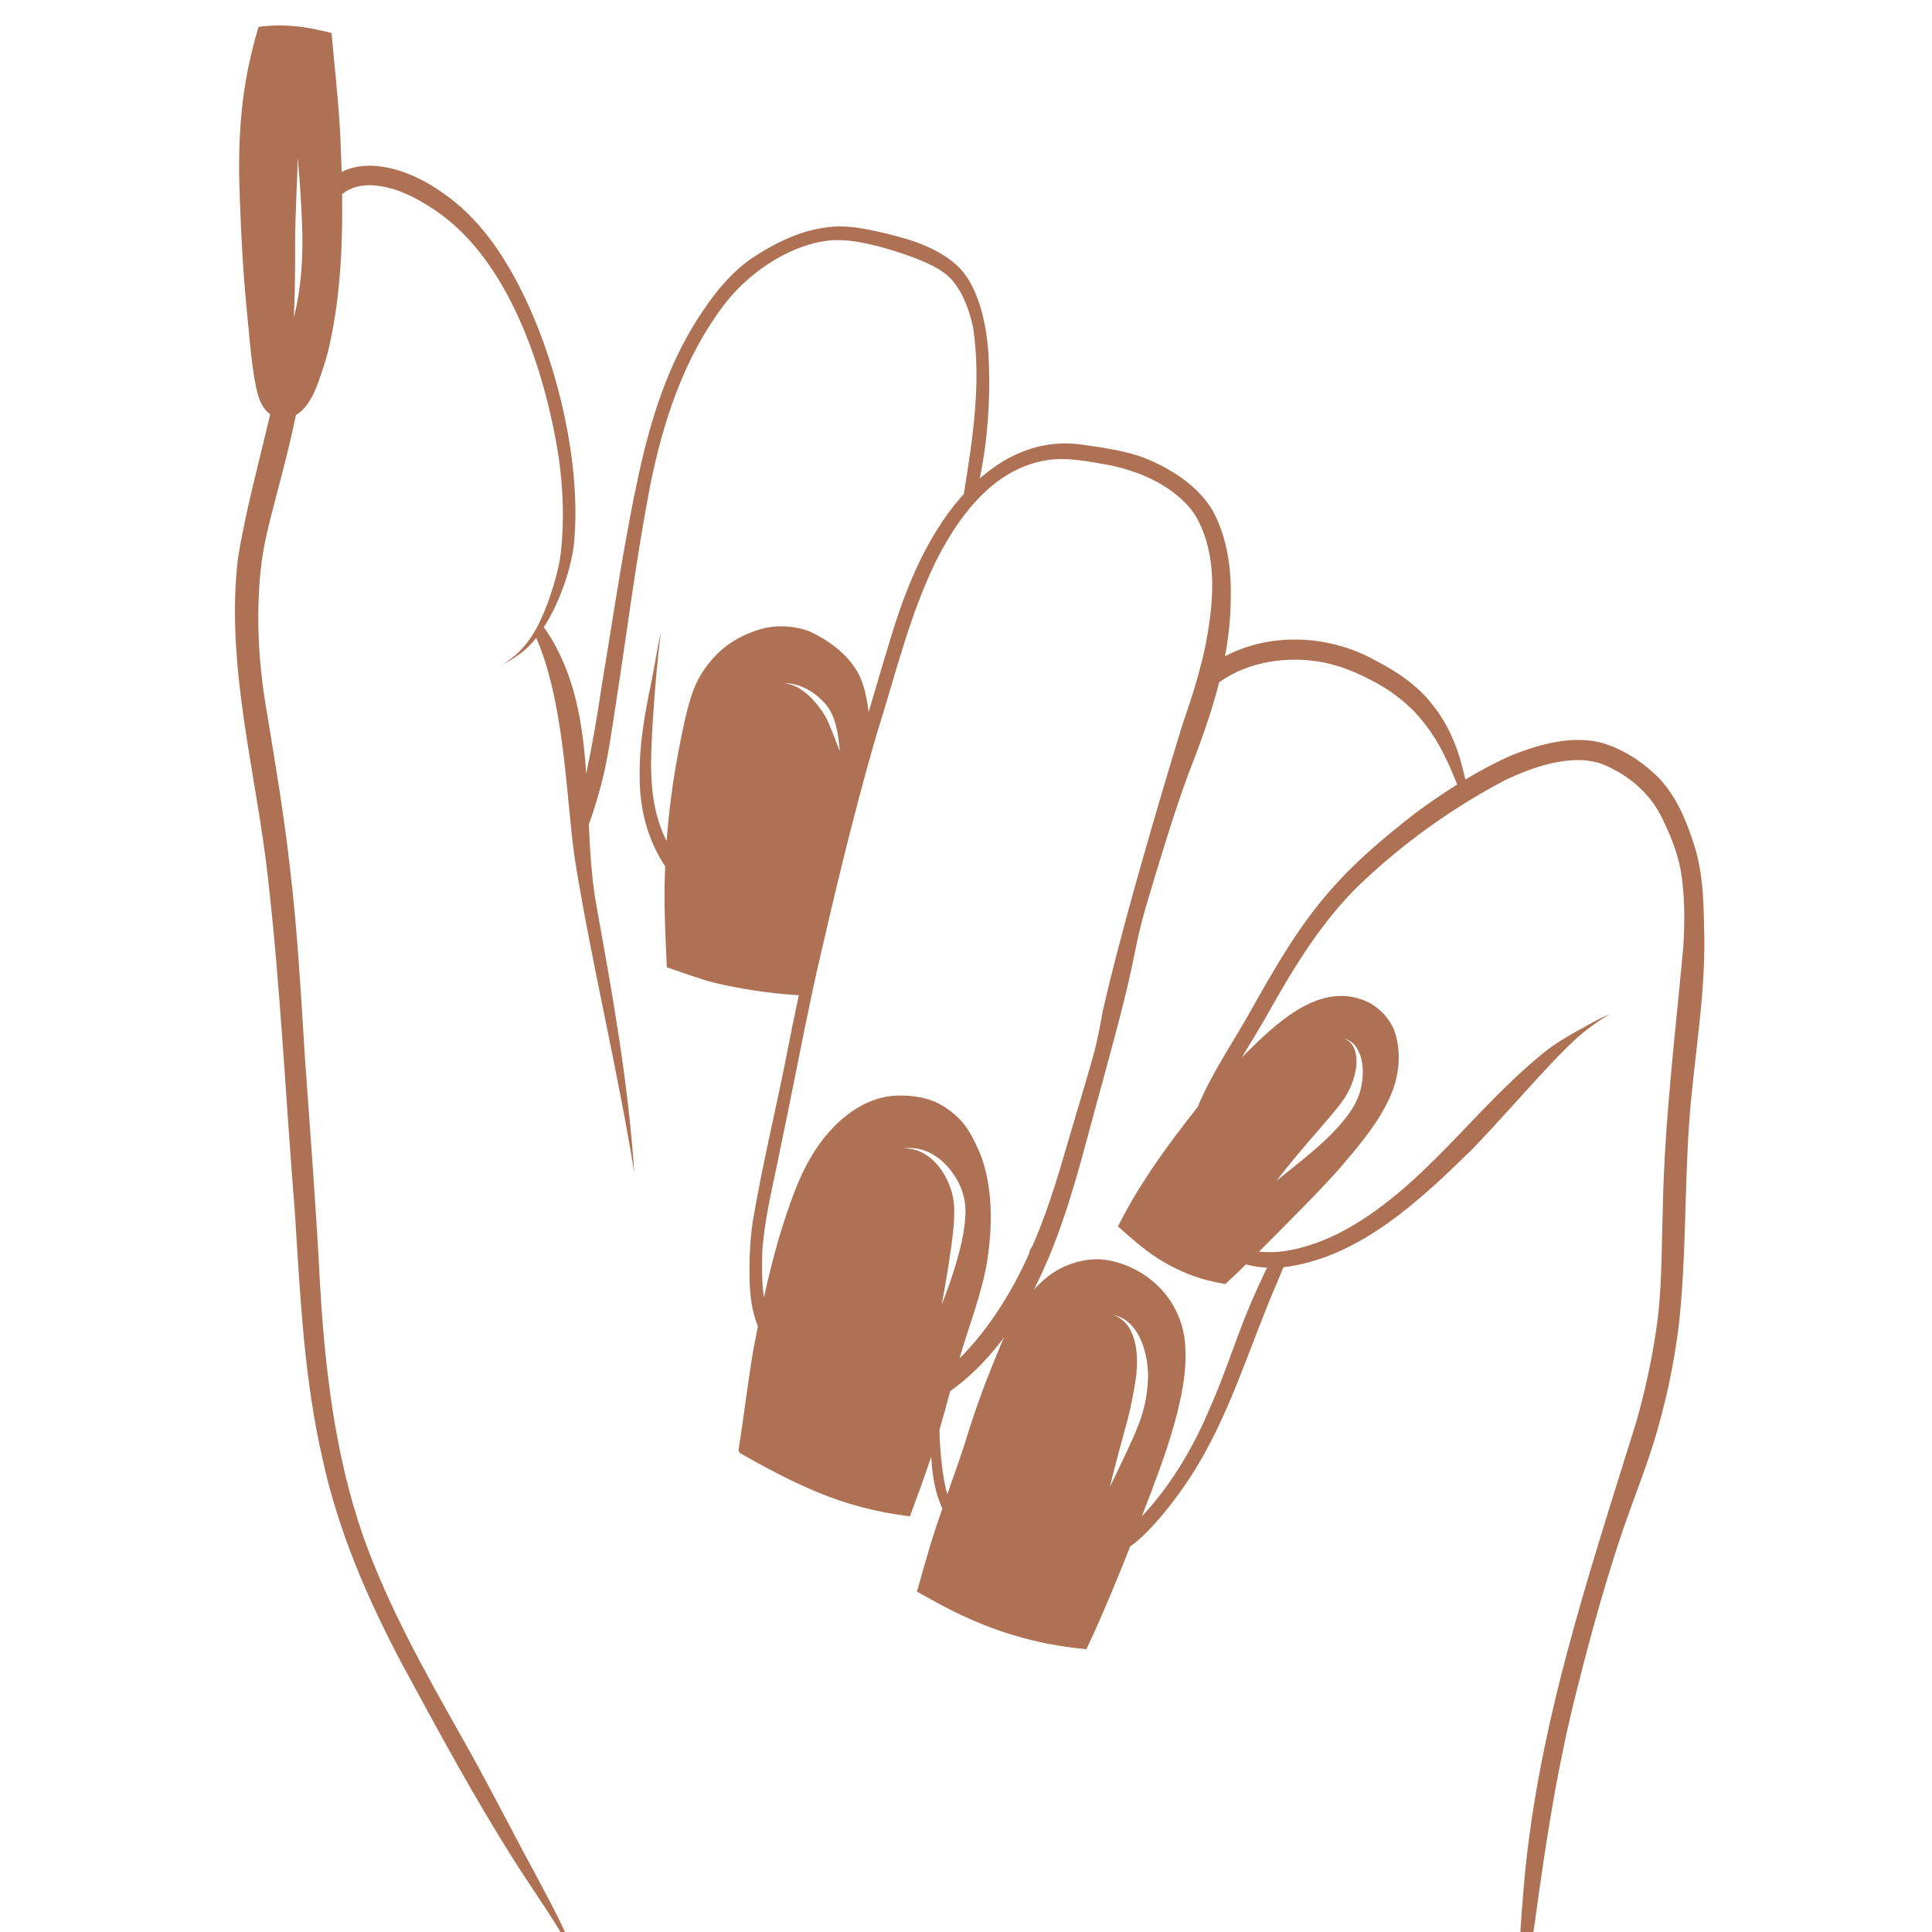<svg preserveAspectRatio="xMidYMid meet" height="500" viewBox="0 0 375 375" zoomAndPan="magnify" width="500" xmlns:xlink="http://www.w3.org/1999/xlink" xmlns="http://www.w3.org/2000/svg"><defs><clipPath id="6abbe6165d"><path clip-rule="nonzero" d="M 45 4.703 L 331 4.703 L 331 375 L 45 375 Z M 45 4.703"></path></clipPath></defs><g clip-path="url(#6abbe6165d)"><path fill-rule="nonzero" fill-opacity="1" d="M 295.262 398.73 C 295.25 398.727 295.262 398.77 295.254 398.785 C 295.27 398.785 295.262 398.75 295.262 398.73 Z M 330.746 179.484 C 330.672 174.285 330.434 168.996 328.836 164.008 C 327.305 159.227 325.32 154.379 321.738 150.754 C 318.566 147.668 314.648 145.129 310.332 144.035 C 304.699 142.797 298.648 144.512 293.406 146.602 C 290.312 147.965 287.324 149.555 284.422 151.297 C 284.234 150.48 284.039 149.664 283.832 148.855 C 282.715 144.449 280.836 140.207 277.953 136.672 C 275.117 133.012 271.211 130.402 267.141 128.289 C 258.305 123.277 246.84 122.59 237.777 127.379 C 238.441 123.812 238.848 120.195 238.879 116.52 C 239.055 110.617 238.273 104.551 235.473 99.273 C 232.609 94.25 227.02 90.766 221.73 88.727 C 218.082 87.453 214.227 86.895 210.41 86.371 C 202.516 85.086 195.727 88.004 190.164 92.879 C 191.699 85.488 192.219 77.895 191.934 70.332 C 191.777 66.164 191.219 61.969 189.777 58.039 C 188.883 55.566 187.586 53.18 185.625 51.391 C 181.422 47.707 175.848 46.188 170.508 44.977 C 167.918 44.402 165.289 43.895 162.629 43.949 C 156.469 44.145 150.746 46.887 145.691 50.289 C 141.852 52.996 138.84 56.703 136.266 60.594 C 130.355 69.309 126.879 79.477 124.504 89.711 C 121.285 103.855 119.285 118.246 116.879 132.547 C 116.016 138.441 115.016 144.34 113.781 150.18 C 113.113 140.254 111.582 130.555 105.848 122.148 C 105.75 122.02 105.648 121.887 105.551 121.758 C 108.762 116.758 111.023 109.918 111.453 105.082 C 112.762 90.25 108.457 71.762 102.156 58.352 C 98.312 50.203 93.234 42.309 85.625 37.223 C 80.242 33.41 72.266 30.391 66.312 33.371 C 66.238 30.73 66.129 28.102 66.012 25.473 C 65.633 19.109 64.922 12.758 64.348 6.402 C 64.07 6.332 63.801 6.266 63.531 6.199 C 59.203 5.145 55.633 4.711 51.617 5.055 L 51.461 5.066 C 51.391 5.074 51.316 5.082 51.246 5.09 C 51.113 5.102 50.984 5.113 50.852 5.129 C 50.758 5.137 50.664 5.148 50.574 5.16 C 50.445 5.172 50.32 5.191 50.191 5.207 C 50.156 5.324 50.117 5.445 50.078 5.57 C 50.047 5.688 50.008 5.809 49.973 5.93 C 49.469 7.625 49.027 9.336 48.637 11.062 C 46.496 20.195 46.145 29.609 46.57 38.973 C 46.809 45.859 47.168 52.734 47.848 59.59 C 48.289 64.094 48.602 68.621 49.32 73.09 C 49.781 75.621 50.223 78.875 52.441 80.395 C 50.281 89.75 47.668 99.02 46.172 108.508 C 43.75 129.336 49.73 149.863 52.016 170.441 C 54.48 192.105 55.492 213.91 57.258 235.633 C 58.273 251.605 59.031 267.828 62.676 283.504 C 65.727 297.402 71.434 310.527 78.074 323.062 C 85.156 336.137 92.234 349.258 100.234 361.805 C 104.922 369.227 110.465 376.281 113.477 384.605 C 111.133 377.16 107.371 370.207 103.684 363.336 C 98.832 354.391 94.262 345.289 89.211 336.445 C 82.25 324.125 75.312 311.68 70.539 298.32 C 65.02 282.496 63.07 265.73 62.105 249.074 C 61.359 234.488 60.227 219.926 59.191 205.359 C 58.41 192.895 57.723 180.316 56.219 167.891 C 55.031 157.551 53.293 147.285 51.594 137.023 C 50.062 127.773 49.645 118.289 50.789 108.969 C 51.488 103.973 52.898 99.113 54.156 94.234 C 55.355 89.703 56.5 85.152 57.441 80.559 C 59.906 79.145 61.371 75.637 62.188 73.004 C 62.918 70.906 63.598 68.793 64.043 66.617 C 66.098 57.121 66.539 47.406 66.402 37.695 C 68.117 36.277 70.297 35.809 72.578 35.984 C 76.898 36.32 80.84 38.379 84.379 40.762 C 98.992 50.512 105.887 72.297 108.48 88.965 C 109.309 95.055 109.539 101.262 108.852 107.371 C 108.457 110.305 107.645 113.152 106.695 115.941 C 106.129 117.559 105.5 119.176 104.746 120.719 C 104.746 120.719 104.203 121.887 103.625 122.801 C 102.312 124.977 100.668 126.906 98.477 128.355 C 98.211 128.535 97.898 128.73 97.648 128.902 C 99.113 128.172 100.516 127.309 101.762 126.25 C 102.566 125.574 103.344 124.75 104.086 123.816 C 108.902 134.816 109.75 150.48 110.957 161.758 C 110.969 161.859 110.984 161.973 110.992 162.082 C 111.016 162.316 111.043 162.555 111.07 162.781 C 111.098 163.035 111.129 163.281 111.152 163.523 C 111.16 163.602 111.172 163.68 111.18 163.75 C 111.199 163.934 111.223 164.113 111.246 164.297 C 111.254 164.344 111.258 164.387 111.266 164.434 C 111.297 164.699 111.328 164.965 111.367 165.227 C 111.402 165.488 111.438 165.746 111.473 166.004 C 111.488 166.129 111.504 166.254 111.523 166.379 C 111.535 166.473 111.551 166.562 111.562 166.652 C 111.609 166.938 111.648 167.211 111.691 167.484 C 114.973 187.605 119.855 207.473 123.109 227.633 C 121.957 209.992 118.805 192.57 115.66 175.191 C 114.832 170.273 114.523 165.176 114.285 160.043 C 114.988 158.117 115.617 156.16 116.168 154.172 C 117.82 148.629 118.566 142.883 119.449 137.184 C 121.691 122.875 123.453 108.48 126.195 94.258 C 128.68 81.918 132.699 69.59 140.34 59.43 C 144.895 53.324 152.449 47.965 160.066 46.793 C 164.02 46.195 167.996 47.137 171.801 48.164 C 174.867 49.059 177.914 50.09 180.805 51.477 C 182.27 52.215 183.68 53.109 184.777 54.34 C 186.961 56.887 188.105 60.164 188.852 63.395 C 190.523 74.203 188.805 85.207 187.066 95.91 C 186.379 96.664 185.715 97.449 185.07 98.25 C 179.035 105.984 175.438 115.258 172.648 124.582 C 171.293 129.133 169.914 133.676 168.594 138.238 C 168.516 137.492 168.406 136.746 168.27 136.012 C 167.91 134.02 167.379 132.027 166.355 130.27 C 164.273 126.805 160.844 124.281 157.223 122.59 C 154.422 121.512 151.273 121.266 148.34 121.934 C 145.379 122.66 142.527 124.047 140.191 126.016 C 137.703 128.188 135.688 130.992 134.52 134.098 C 133.188 137.895 132.461 141.883 131.688 145.82 C 130.594 151.594 129.82 157.426 129.387 163.277 C 128.941 162.379 128.551 161.457 128.211 160.523 C 125.805 153.914 126.312 146.742 126.715 139.848 C 127.09 134.082 127.57 128.324 128.277 122.582 C 127.566 125.996 127.012 129.488 126.316 132.922 C 125.109 138.738 124.066 144.641 124.16 150.598 C 124.109 156.977 125.688 162.949 129.105 168.172 C 129.008 170.586 128.965 173 128.988 175.414 C 129.055 179.328 129.215 183.277 129.402 187.203 C 129.414 187.391 129.422 187.57 129.434 187.758 C 129.605 187.812 129.789 187.875 129.973 187.934 C 132.816 188.883 135.617 189.965 138.523 190.719 C 143.945 192.023 149.48 192.82 155.043 193.18 C 154.09 197.664 153.176 202.156 152.312 206.672 C 150.242 216.809 147.828 226.895 146.109 237.098 C 145.562 240.852 145.402 244.656 145.5 248.445 C 145.562 251.387 145.91 254.352 146.988 257.113 C 147.027 257.219 147.066 257.328 147.109 257.426 C 146.77 259.129 146.441 260.84 146.121 262.566 C 145.098 268.766 144.359 275.016 143.387 281.227 C 143.371 281.324 143.355 281.43 143.336 281.531 C 143.41 281.684 143.48 281.836 143.555 281.988 C 148.43 284.793 153.434 287.457 158.625 289.617 C 164.129 291.93 169.93 293.438 175.84 294.223 C 175.879 294.23 175.914 294.23 175.953 294.238 C 176.176 294.27 176.395 294.301 176.613 294.324 C 176.707 294.07 176.801 293.82 176.895 293.562 C 178.207 289.961 179.57 286.379 180.746 282.738 C 180.941 286.188 181.445 289.703 182.914 292.777 C 182.109 295.105 181.324 297.441 180.605 299.805 C 179.754 302.645 178.938 305.5 178.145 308.355 L 177.984 308.926 C 178.309 309.105 178.625 309.285 178.945 309.469 C 179.281 309.656 179.617 309.844 179.953 310.031 C 182.879 311.684 185.73 313.16 188.863 314.508 C 192.121 315.938 195.512 317.113 198.969 318.023 C 202.426 318.938 205.961 319.586 209.523 319.965 C 209.559 319.973 209.59 319.973 209.625 319.98 C 209.66 319.98 209.695 319.984 209.73 319.988 C 210.113 320.027 210.504 320.066 210.887 320.098 C 210.938 319.98 210.992 319.867 211.043 319.754 C 211.113 319.609 211.184 319.457 211.25 319.309 C 211.32 319.164 211.395 319.012 211.457 318.859 C 214.305 312.723 216.879 306.477 219.359 300.184 C 220.348 299.469 221.293 298.668 222.207 297.777 C 225.535 294.453 228.402 290.703 230.992 286.773 C 238.562 275.219 242.344 261.766 247.781 249.172 C 248.23 248.109 248.68 247.035 249.117 245.969 C 249.48 245.934 249.848 245.883 250.207 245.828 C 264.312 243.633 275.719 232.891 285.57 223.25 C 290.941 217.738 295.941 211.875 301.23 206.277 C 304.031 203.359 306.805 200.496 310.223 198.258 C 310.961 197.766 311.715 197.285 312.484 196.832 C 310.992 197.461 309.52 198.227 308.098 199.023 C 304.977 200.762 301.785 202.449 299.066 204.805 C 285.715 215.742 275.844 230.945 260.328 239.137 C 257.375 240.648 253.945 241.996 250.48 242.641 C 250.355 242.668 250.227 242.688 250.102 242.707 C 249.984 242.727 249.863 242.75 249.742 242.77 C 249.727 242.773 249.711 242.773 249.695 242.777 C 249.59 242.789 249.488 242.809 249.383 242.824 C 249.371 242.828 249.352 242.828 249.336 242.832 C 249.223 242.844 249.109 242.863 249 242.875 C 248.98 242.879 248.965 242.879 248.949 242.879 C 248.836 242.898 248.727 242.91 248.613 242.918 C 248.52 242.934 248.422 242.941 248.324 242.949 L 248.168 242.965 C 248.086 242.973 247.996 242.984 247.914 242.984 C 247.848 242.992 247.781 242.992 247.719 243 L 247.684 243 C 246.57 243.074 245.461 243.062 244.375 242.934 C 244.48 242.832 244.586 242.734 244.688 242.629 C 249.816 237.441 255.043 232.336 259.922 226.91 C 263.859 222.254 268.027 217.527 270.277 211.773 C 271.699 207.988 271.988 203.648 270.559 199.828 C 269.648 197.688 267.957 195.863 265.941 194.711 C 256.375 189.793 247.43 198.906 241.055 205.207 C 242.957 202.055 244.902 198.926 246.668 195.723 C 251.484 187.203 256.691 178.77 263.727 171.879 C 269.992 165.875 276.895 160.523 284.266 155.938 C 284.457 155.82 284.641 155.703 284.824 155.59 C 287.148 154.164 289.516 152.812 291.922 151.539 C 297.312 148.93 304.91 146.207 310.816 148.246 C 315.844 150.203 320.262 153.883 322.609 158.785 C 324.113 161.871 325.441 165.074 326.133 168.453 C 327.055 173.434 327.023 178.547 326.746 183.586 C 325.176 200.781 323.023 217.926 322.734 235.207 C 322.477 242.859 322.613 250.551 321.461 258.141 C 320.566 264.176 319.348 269.742 317.668 275.77 C 308.293 306.004 297.984 336.328 295.609 368.117 C 294.934 376.031 294.559 383.984 294.805 391.93 C 294.836 393.281 294.875 394.625 294.945 395.973 C 295.023 396.902 295.012 397.887 295.27 398.781 C 295.273 398.781 295.273 398.781 295.277 398.773 C 295.277 398.773 295.277 398.773 295.27 398.773 C 294.973 397.043 295.152 395.262 295.227 393.508 C 295.707 386.637 296.91 379.836 297.93 373.027 C 300.027 357.555 302.363 342.293 306.301 327.125 C 308.875 316.879 311.711 306.684 315.102 296.68 C 317.004 291.199 319.152 285.801 320.895 280.273 C 323.246 272.695 324.922 264.91 325.879 257.035 C 327.305 244.078 326.949 231 327.863 218.008 C 328.766 205.152 331.273 192.438 330.746 179.484 Z M 58.609 50.598 C 58.453 53.867 58.062 57.129 57.348 60.316 C 57.25 60.766 57.145 61.203 57.035 61.645 C 57.035 61.645 57.035 61.645 57.031 61.645 L 57.023 61.645 C 57.039 61.465 57.047 61.289 57.055 61.109 C 57.211 57.812 57.262 54.508 57.285 51.215 C 57.289 50.262 57.285 49.312 57.285 48.359 L 57.285 48.27 C 57.277 46.562 57.289 44.855 57.344 43.148 C 57.391 41.512 57.453 39.871 57.52 38.234 C 57.594 36.457 57.676 34.68 57.727 32.898 C 57.734 32.535 57.746 32.176 57.746 31.816 C 57.754 31.492 57.77 31.16 57.746 30.836 L 57.738 30.836 C 57.738 30.785 57.727 30.719 57.738 30.672 C 57.738 30.664 57.758 30.664 57.758 30.672 C 57.832 31.055 57.848 31.465 57.887 31.852 C 57.922 32.23 57.953 32.617 57.984 32.996 C 58.047 33.82 58.121 34.645 58.184 35.473 C 58.305 37.129 58.41 38.781 58.492 40.441 C 58.578 42.109 58.648 43.781 58.688 45.449 C 58.719 47.164 58.688 48.879 58.609 50.598 Z M 247.766 229.164 C 250.375 225.809 253.129 222.559 255.926 219.348 C 257.375 217.688 258.812 216.016 260.168 214.277 C 260.402 213.949 260.637 213.629 260.863 213.301 C 261.07 212.996 261.262 212.68 261.449 212.363 C 261.754 211.809 262.027 211.254 262.273 210.68 C 262.527 210.027 262.746 209.375 262.93 208.703 C 263.047 208.184 263.152 207.664 263.227 207.141 C 263.266 206.789 263.289 206.445 263.305 206.094 C 263.297 205.789 263.285 205.488 263.258 205.188 C 263.219 204.902 263.168 204.621 263.113 204.344 C 263.113 204.328 263.109 204.316 263.105 204.305 C 263.035 204.035 262.957 203.777 262.855 203.523 C 262.781 203.367 262.711 203.211 262.625 203.059 C 262.555 202.934 262.422 202.734 262.328 202.625 C 262.227 202.504 262.121 202.391 262.004 202.277 C 261.914 202.191 261.816 202.113 261.719 202.035 C 261.715 202.035 261.715 202.035 261.715 202.035 C 261.621 201.969 261.531 201.91 261.438 201.852 C 261.391 201.832 261.348 201.809 261.305 201.789 C 261.266 201.773 261.227 201.762 261.188 201.742 C 261.152 201.738 261.125 201.73 261.09 201.723 C 261.062 201.723 261.043 201.719 261.012 201.719 C 261 201.719 260.98 201.719 260.965 201.723 C 260.957 201.723 260.949 201.727 260.941 201.73 C 260.941 201.73 260.941 201.73 260.934 201.73 C 260.93 201.734 260.926 201.734 260.922 201.738 C 260.922 201.738 260.922 201.742 260.922 201.746 L 260.922 201.75 C 260.926 201.75 260.926 201.758 260.926 201.758 C 260.934 201.758 260.934 201.762 260.934 201.762 C 260.938 201.762 260.941 201.762 260.945 201.766 C 260.949 201.766 260.949 201.773 260.945 201.773 C 260.91 201.766 260.906 201.746 260.934 201.719 C 261.016 201.645 261.238 201.719 261.324 201.738 C 261.59 201.805 261.844 201.957 262.078 202.102 C 262.855 202.59 263.406 203.375 263.766 204.203 C 263.973 204.68 264.16 205.184 264.266 205.691 C 264.371 206.188 264.441 206.676 264.488 207.184 C 264.586 208.246 264.473 209.328 264.32 210.383 C 264 212.543 262.988 214.578 261.703 216.328 C 260.395 218.105 258.887 219.719 257.281 221.238 C 255.773 222.656 254.188 224 252.582 225.312 C 250.992 226.613 249.379 227.902 247.766 229.172 L 247.762 229.172 L 247.762 229.164 Z M 154.336 133.176 C 154.051 133.059 153.773 132.949 153.477 132.863 C 153.25 132.805 153.016 132.758 152.785 132.727 C 152.586 132.707 152.398 132.699 152.203 132.691 C 152.199 132.691 152.199 132.684 152.203 132.688 C 152.566 132.668 152.922 132.633 153.289 132.668 C 153.777 132.715 154.246 132.812 154.715 132.953 C 155.711 133.25 156.648 133.73 157.52 134.277 C 158.367 134.809 159.129 135.484 159.82 136.203 C 160.555 136.961 161.156 137.863 161.582 138.828 C 162.07 139.918 162.344 141.086 162.562 142.254 C 162.789 143.43 162.914 144.617 162.996 145.805 C 162.996 145.809 162.996 145.809 162.992 145.809 C 162.574 144.703 162.148 143.598 161.719 142.504 C 161.289 141.43 160.867 140.355 160.348 139.324 C 160.109 138.887 159.855 138.461 159.582 138.043 C 159.027 137.266 158.434 136.52 157.785 135.805 C 157.371 135.367 156.945 134.953 156.48 134.566 C 156.094 134.254 155.695 133.969 155.281 133.695 C 155.277 133.695 155.277 133.691 155.273 133.691 C 155.273 133.691 155.273 133.691 155.27 133.691 C 154.969 133.5 154.66 133.332 154.336 133.176 Z M 181.797 225.914 C 181.602 225.699 181.398 225.496 181.195 225.297 C 180.918 225.043 180.633 224.801 180.336 224.562 C 180.148 224.426 179.965 224.289 179.766 224.168 C 179.531 224.016 179.293 223.879 179.059 223.746 C 178.785 223.617 178.512 223.496 178.227 223.383 C 177.949 223.285 177.668 223.188 177.379 223.121 C 176.855 223 176.328 222.934 175.789 222.879 C 175.66 222.867 175.531 222.855 175.402 222.832 C 175.367 222.824 175.324 222.82 175.301 222.793 C 175.293 222.785 175.301 222.773 175.305 222.781 L 175.305 222.773 L 175.309 222.773 C 175.309 222.781 175.305 222.781 175.305 222.781 C 175.305 222.781 175.305 222.781 175.305 222.785 L 175.305 222.789 C 175.309 222.789 175.309 222.797 175.312 222.797 C 175.32 222.801 175.324 222.805 175.34 222.809 C 175.359 222.809 175.383 222.816 175.402 222.816 C 175.668 222.836 175.941 222.836 176.215 222.824 L 176.648 222.824 C 177.027 222.824 177.648 222.879 178.023 222.949 C 178.219 222.992 178.414 223.031 178.605 223.078 C 179.254 223.242 179.891 223.469 180.488 223.77 C 182.133 224.594 183.535 225.82 184.633 227.293 C 184.914 227.668 185.176 228.055 185.43 228.449 C 185.684 228.855 185.91 229.273 186.129 229.695 C 186.586 230.578 186.883 231.539 187.117 232.5 C 187.562 234.395 187.406 236.375 187.156 238.285 C 187.059 239.035 186.914 239.77 186.77 240.508 C 186.77 240.516 186.766 240.527 186.766 240.531 C 186.766 240.539 186.762 240.547 186.762 240.555 C 186.391 242.367 185.891 244.156 185.352 245.922 C 184.828 247.66 184.242 249.383 183.617 251.086 C 183.348 251.809 183.062 252.527 182.773 253.238 C 182.773 253.242 182.773 253.242 182.766 253.242 L 182.766 253.238 C 183.504 249.547 184.09 245.82 184.621 242.094 C 184.809 240.801 184.961 239.508 185.082 238.207 C 185.129 237.629 185.172 237.047 185.191 236.461 C 185.215 235.875 185.219 235.285 185.219 234.699 C 185.207 234.422 185.199 234.145 185.172 233.867 C 185.152 233.57 185.113 233.273 185.074 232.98 C 184.984 232.449 184.875 231.934 184.746 231.414 C 184.648 231.09 184.543 230.77 184.434 230.441 C 184.32 230.105 184.18 229.785 184.039 229.457 C 183.797 228.938 183.531 228.43 183.254 227.926 C 183.117 227.699 182.984 227.477 182.832 227.262 C 182.664 227.008 182.484 226.762 182.301 226.52 C 182.141 226.309 181.973 226.105 181.797 225.914 Z M 192.645 264.961 C 190.562 270.039 188.773 275.23 187.168 280.477 C 186.129 283.688 184.988 286.859 183.863 290.047 C 183.039 287.008 182.711 283.848 182.484 280.711 C 182.406 279.641 182.359 278.57 182.355 277.504 C 183.078 275.02 183.754 272.523 184.438 270.02 C 184.441 270.016 184.441 270.016 184.441 270.012 C 188.043 267.477 191.273 264.223 194.094 260.625 L 194.094 260.621 C 194.113 260.594 194.137 260.566 194.156 260.535 C 194.234 260.445 194.309 260.348 194.383 260.25 C 194.551 260.035 194.715 259.816 194.879 259.602 C 194.094 261.371 193.383 263.18 192.645 264.961 Z M 200.219 242.133 C 200.016 242.41 199.859 242.719 199.797 243.055 C 199.727 243.414 199.57 243.719 199.418 244.055 C 199.293 244.32 199.172 244.586 199.043 244.855 C 198.977 244.988 198.918 245.121 198.852 245.254 C 198.785 245.391 198.723 245.527 198.656 245.66 C 198.578 245.82 198.504 245.98 198.426 246.137 C 198.344 246.301 198.266 246.461 198.184 246.621 C 198.055 246.883 197.93 247.133 197.793 247.387 C 197.723 247.523 197.656 247.656 197.586 247.797 C 197.406 248.133 197.223 248.477 197.043 248.82 C 196.984 248.922 196.934 249.023 196.875 249.129 C 196.73 249.398 196.578 249.668 196.43 249.934 C 194.449 253.469 192.195 256.844 189.59 259.992 C 188.539 261.246 187.422 262.488 186.227 263.68 C 186.227 263.676 186.227 263.68 186.227 263.68 C 188.055 257.391 190.527 251.262 191.617 244.785 C 192.262 240.402 192.578 235.934 192.055 231.523 C 191.711 228.734 191.16 226.016 190.023 223.414 C 189.109 221.398 188.156 219.348 186.68 217.68 C 185.203 216.031 183.352 214.676 181.324 213.781 C 179.211 212.949 176.926 212.645 174.66 212.645 L 174.609 212.645 C 167.75 212.652 162.109 217.496 158.449 222.918 C 155.004 228.062 153.035 234.309 151.207 240.219 C 150.086 244.094 149.133 247.941 148.277 251.828 C 147.828 248.812 147.883 245.746 147.98 242.582 C 148.492 235.926 150.184 229.48 151.465 222.938 C 153.566 213.02 155.402 203.215 157.504 193.309 C 157.602 192.84 157.703 192.371 157.805 191.906 C 158.02 190.906 158.238 189.902 158.457 188.895 C 159.273 185.348 160.09 181.797 160.926 178.258 C 160.977 178.043 161.027 177.836 161.074 177.625 C 161.102 177.523 161.121 177.418 161.148 177.312 C 161.172 177.207 161.195 177.102 161.219 177 C 162.051 173.5 162.887 170.008 163.75 166.516 C 164.039 165.355 164.328 164.191 164.625 163.031 C 164.723 162.645 164.816 162.254 164.914 161.871 C 165.012 161.48 165.113 161.094 165.211 160.707 C 165.406 159.953 165.602 159.203 165.793 158.449 C 165.898 158.039 166.008 157.629 166.113 157.223 C 166.215 156.832 166.316 156.445 166.418 156.059 C 166.508 155.719 166.598 155.379 166.684 155.039 C 166.715 154.93 166.746 154.812 166.777 154.703 C 166.859 154.379 166.945 154.059 167.031 153.742 C 167.383 152.41 167.746 151.09 168.109 149.758 C 168.238 149.305 168.359 148.852 168.484 148.398 C 168.492 148.375 168.492 148.355 168.5 148.332 C 169.031 146.426 169.57 144.523 170.129 142.617 C 173.762 131.18 176.512 119.348 181.855 108.539 C 183.109 106.098 184.543 103.629 186.188 101.305 C 186.297 101.148 186.41 100.992 186.523 100.836 C 186.637 100.676 186.754 100.52 186.867 100.363 C 186.984 100.211 187.094 100.059 187.215 99.906 C 187.234 99.883 187.25 99.859 187.273 99.828 C 187.363 99.711 187.461 99.59 187.551 99.473 C 187.719 99.258 187.895 99.039 188.07 98.828 C 188.148 98.73 188.227 98.633 188.305 98.543 C 188.363 98.477 188.414 98.41 188.473 98.344 C 188.516 98.289 188.562 98.238 188.609 98.184 C 188.676 98.109 188.742 98.031 188.809 97.957 C 188.914 97.832 189.023 97.711 189.133 97.594 C 192.691 93.617 197.051 90.516 202.422 89.461 C 206.703 88.574 211.07 89.547 215.367 90.289 C 221.047 91.449 226.785 93.93 230.719 98.305 C 232.129 99.93 233.07 101.871 233.781 103.879 C 236.191 110.793 235.312 118.281 233.98 125.324 C 233.566 127.266 233.086 129.191 232.555 131.094 C 232.492 131.305 232.438 131.516 232.375 131.73 C 232.312 131.941 232.258 132.152 232.195 132.363 C 232.117 132.609 232.051 132.852 231.973 133.102 C 231.934 133.246 231.891 133.395 231.844 133.539 C 231.77 133.781 231.699 134.02 231.625 134.258 C 231.559 134.469 231.492 134.676 231.426 134.887 C 231.332 135.184 231.238 135.477 231.145 135.77 C 231.098 135.926 231.047 136.078 230.996 136.23 C 230.734 137.039 230.465 137.84 230.191 138.645 C 230.074 138.996 229.953 139.352 229.828 139.703 C 229.762 139.891 229.695 140.082 229.629 140.277 C 229.629 140.277 229.621 140.297 229.605 140.348 C 229.07 142.086 218.875 175.078 214.027 196.297 C 214.023 196.305 214.023 196.312 214.023 196.316 C 213.164 201.406 212.434 204.023 212.371 204.266 C 212.363 204.27 212.363 204.277 212.363 204.281 C 211.289 208.215 210.121 212.121 208.949 216.027 C 208.199 218.531 207.457 221.035 206.727 223.551 C 205.426 228.117 203.992 232.688 202.301 237.152 C 202.262 237.258 202.219 237.367 202.18 237.473 C 202.145 237.57 202.102 237.672 202.07 237.77 C 202.051 237.805 202.039 237.848 202.023 237.887 C 201.957 238.055 201.895 238.223 201.824 238.387 C 201.793 238.473 201.758 238.562 201.723 238.641 C 201.652 238.828 201.582 239.008 201.508 239.188 C 201.508 239.195 201.5 239.195 201.5 239.207 C 201.422 239.395 201.348 239.586 201.27 239.777 C 201.059 240.293 200.844 240.805 200.629 241.316 C 200.508 241.59 200.418 241.859 200.219 242.133 Z M 219.77 279.43 C 218.859 281.48 217.879 283.504 216.918 285.527 C 216.434 286.547 215.945 287.559 215.453 288.578 L 215.445 288.578 C 215.445 288.578 215.441 288.578 215.441 288.574 C 215.961 286.402 216.523 284.246 217.09 282.09 C 217.668 279.891 218.297 277.711 218.875 275.512 C 219.059 274.805 219.227 274.086 219.395 273.371 C 219.855 271.223 220.266 269.062 220.555 266.875 C 220.637 266.035 220.684 265.195 220.699 264.348 C 220.691 263.926 220.672 263.504 220.652 263.086 C 220.629 262.656 220.57 262.223 220.52 261.789 C 220.477 261.508 220.438 261.227 220.375 260.949 C 220.309 260.625 220.234 260.312 220.148 259.996 C 220.035 259.633 219.914 259.281 219.785 258.926 C 219.645 258.613 219.504 258.312 219.348 258.008 C 219.184 257.738 219.016 257.477 218.832 257.211 C 218.66 257 218.484 256.797 218.301 256.598 C 218.133 256.445 217.965 256.301 217.789 256.16 C 217.504 255.957 217.219 255.762 216.914 255.59 C 216.734 255.492 216.551 255.395 216.363 255.305 C 216.277 255.266 216.191 255.227 216.102 255.184 C 216.086 255.172 216.086 255.172 216.07 255.16 C 216.078 255.156 216.078 255.152 216.078 255.152 C 216.078 255.152 216.086 255.152 216.086 255.156 C 216.086 255.156 216.078 255.156 216.078 255.164 C 216.078 255.164 216.086 255.164 216.086 255.168 C 216.094 255.172 216.102 255.176 216.105 255.176 C 216.758 255.406 217.406 255.617 218.023 255.949 C 218.234 256.059 218.426 256.191 218.613 256.336 C 218.984 256.617 219.34 256.918 219.652 257.273 C 219.996 257.66 220.301 258.066 220.594 258.488 C 220.875 258.898 221.105 259.363 221.312 259.812 C 221.543 260.301 221.734 260.801 221.91 261.312 C 222.062 261.773 222.188 262.242 222.309 262.711 C 222.41 263.105 222.551 263.762 222.605 264.168 C 222.609 264.207 222.613 264.234 222.621 264.266 C 222.621 264.273 222.621 264.281 222.625 264.289 C 222.711 264.945 222.781 265.594 222.82 266.25 C 222.867 267.004 222.82 267.762 222.773 268.52 C 222.695 269.684 222.551 270.84 222.316 271.984 C 222.016 273.445 221.621 274.875 221.086 276.266 C 220.684 277.336 220.234 278.387 219.77 279.43 Z M 274.629 157.891 C 268.945 162.332 263.352 166.977 258.578 172.41 C 252.027 179.707 247.227 188.277 242.43 196.777 C 239.031 202.77 235.102 208.516 232.449 214.902 C 231.793 215.719 231.145 216.551 230.496 217.383 C 227.164 221.719 223.918 226.117 221.066 230.789 C 219.723 232.902 218.508 235.098 217.359 237.328 C 217.238 237.566 217.121 237.801 216.996 238.047 C 219.492 240.301 222.039 242.52 224.863 244.348 C 227.828 246.18 231.043 247.676 234.434 248.52 C 235.293 248.723 236.152 248.91 237.016 249.078 C 237.285 249.129 237.559 249.184 237.832 249.23 C 239.195 247.988 240.531 246.715 241.844 245.422 C 243.176 245.777 244.551 245.992 245.934 246.066 C 244.68 248.629 243.5 251.234 242.379 253.91 C 239.777 260.176 237.754 266.676 235.016 272.898 C 231.758 280.691 227.434 288.156 221.629 294.328 C 222.207 292.828 222.781 291.328 223.359 289.832 C 225.613 283.844 227.812 277.797 229.129 271.523 C 229.844 268.168 230.281 264.73 230.062 261.297 C 229.633 253.035 223.594 246.438 215.59 244.707 C 214.699 244.52 213.805 244.426 212.898 244.426 C 210.391 244.426 207.883 245.121 205.672 246.293 C 203.75 247.316 202.102 248.75 200.648 250.359 C 200.891 249.891 201.129 249.422 201.355 248.957 C 207.316 236.793 210.219 223.461 213.867 210.496 C 216.207 201.797 218.633 193.301 220.352 184.477 C 220.98 181.254 221.785 178.066 222.734 174.926 C 225.211 166.715 227.629 158.488 230.586 150.438 C 232.883 144.543 235.094 138.551 236.648 132.414 C 242.496 128.273 250.199 127.223 257.145 128.629 C 259.98 129.234 262.695 130.285 265.285 131.582 C 269.863 133.82 273.691 136.703 276.781 140.793 C 279.422 144.25 281.246 148.23 282.84 152.27 C 280.027 154.027 277.293 155.922 274.629 157.891 Z M 274.629 157.891" fill="#af7153"></path></g><path fill-rule="nonzero" fill-opacity="1" d="M 229.117 268.699 C 229.117 268.699 229.117 268.703 229.117 268.703 C 229.121 268.727 229.125 268.754 229.129 268.781 C 229.129 268.793 229.133 268.801 229.133 268.812 C 229.133 268.812 229.133 268.82 229.133 268.82 C 229.129 268.781 229.125 268.738 229.117 268.699 Z M 229.117 268.699" fill="#af7153"></path><path fill-rule="nonzero" fill-opacity="1" d="M 269.461 213.148 C 269.457 213.164 269.453 213.184 269.445 213.203 C 269.453 213.184 269.453 213.164 269.461 213.148 Z M 269.461 213.148" fill="#af7153"></path></svg>